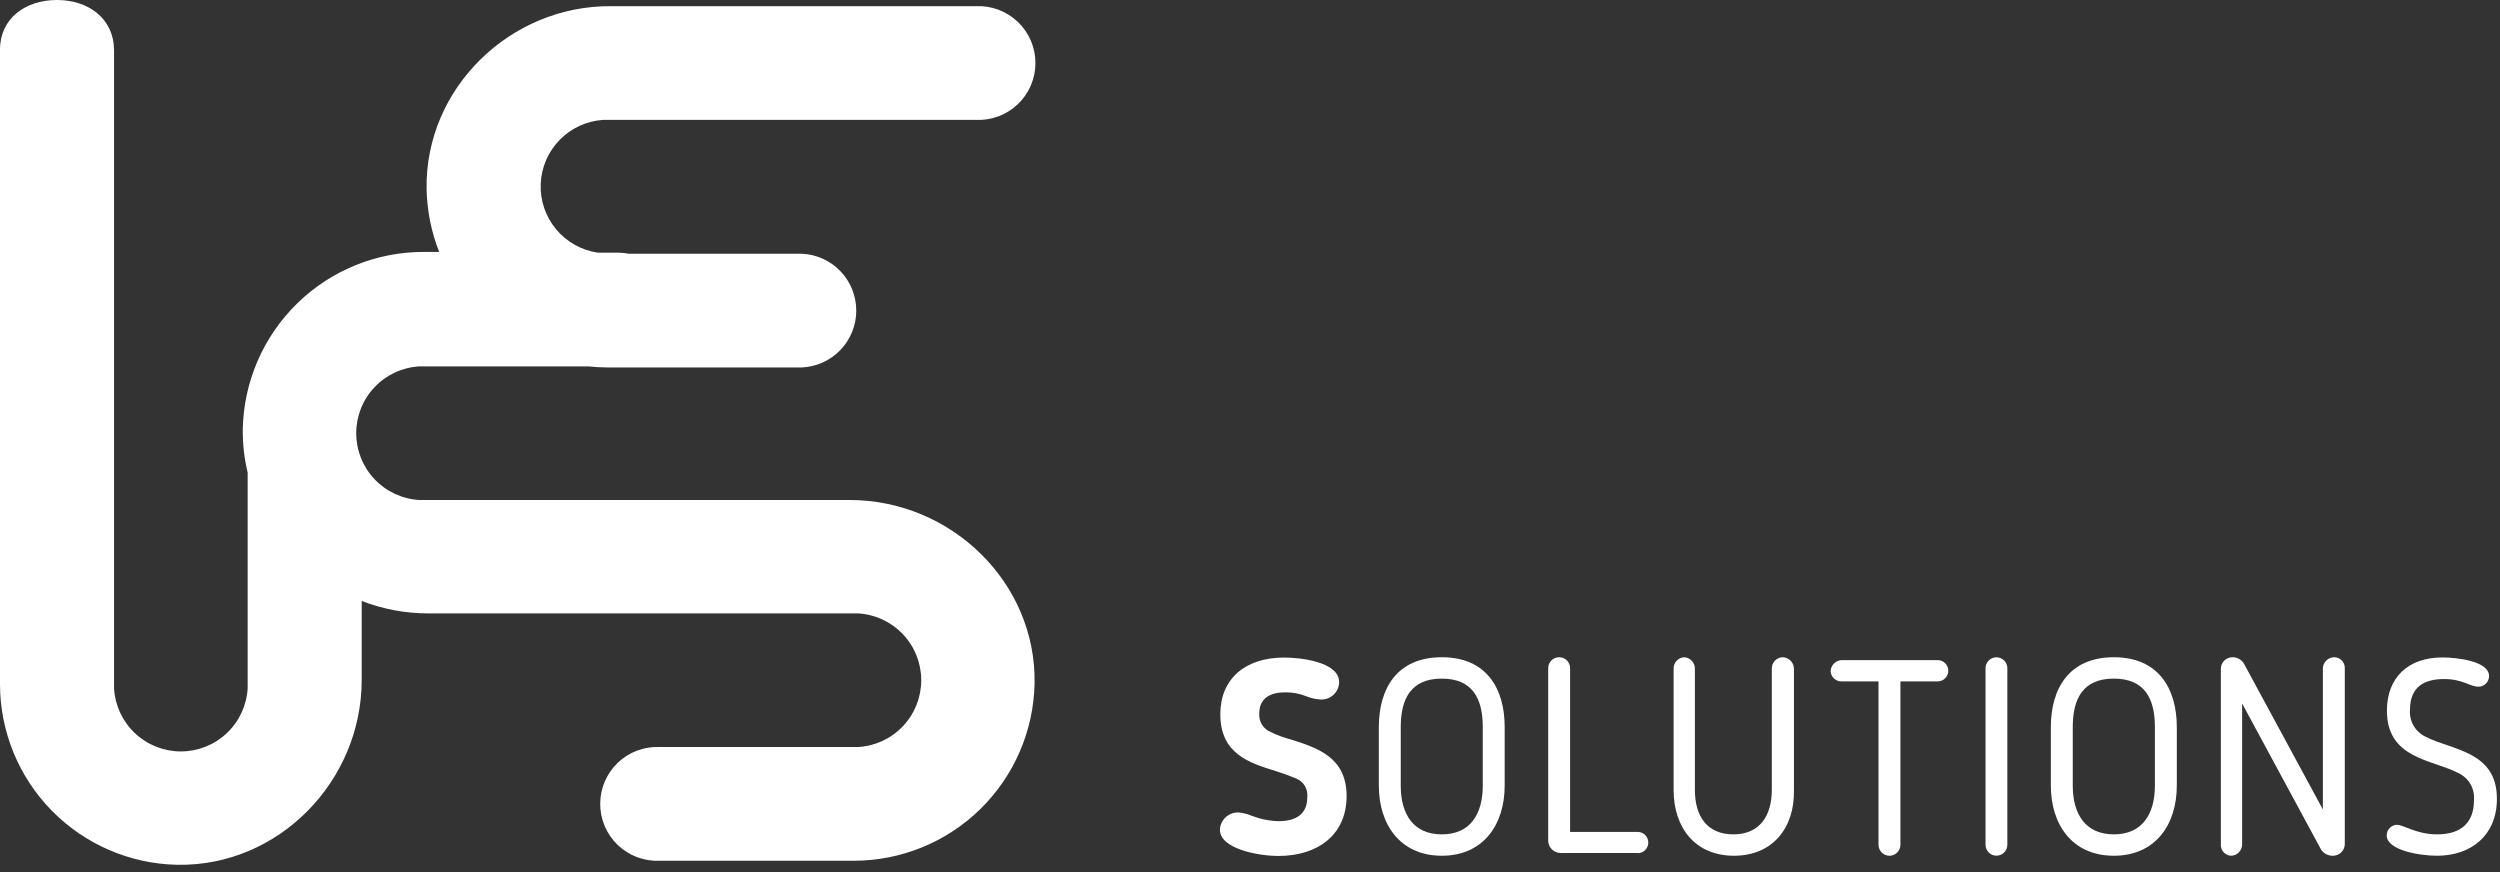 <?xml version="1.0" encoding="UTF-8"?> <svg xmlns="http://www.w3.org/2000/svg" width="235" height="82" viewBox="0 0 235 82" fill="none"><rect x="0" y="0" width="235" height="82" fill="#333333" stroke="none"/><path d="M121.84 73.18C121.3 72.95 120.66 72.72 119.96 72.49C117.44 71.72 114.71 70.87 114.71 67.14C114.71 63.82 117.03 61.81 120.71 61.81C122.23 61.81 125.88 62.2 125.88 64.13C125.875 64.357 125.824 64.581 125.73 64.787C125.635 64.993 125.499 65.178 125.331 65.33C125.162 65.482 124.964 65.597 124.749 65.67C124.534 65.742 124.306 65.769 124.08 65.75C123.648 65.718 123.223 65.62 122.82 65.46C122.185 65.201 121.505 65.071 120.82 65.08C119.56 65.08 118.37 65.51 118.37 67.08C118.343 67.446 118.434 67.81 118.628 68.121C118.822 68.432 119.11 68.673 119.45 68.81C120.045 69.103 120.668 69.334 121.31 69.5C123.83 70.3 126.58 71.17 126.58 74.83C126.58 78.49 123.85 80.46 120.17 80.46C118.27 80.46 114.67 79.79 114.67 77.99C114.691 77.553 114.879 77.141 115.195 76.839C115.512 76.538 115.933 76.37 116.37 76.37C116.811 76.4 117.244 76.504 117.65 76.68C118.465 76.994 119.327 77.167 120.2 77.19C121.97 77.19 122.88 76.4 122.88 74.98C122.932 74.607 122.858 74.227 122.669 73.901C122.481 73.575 122.189 73.321 121.84 73.18Z" fill="white"></path><path d="M79.87 47H39.42C37.816 46.909 36.307 46.208 35.203 45.041C34.099 43.873 33.484 42.327 33.484 40.72C33.484 39.113 34.099 37.567 35.203 36.4C36.307 35.232 37.816 34.531 39.42 34.44H55.28C55.881 34.504 56.485 34.537 57.09 34.54H75.37C76.748 34.48 78.049 33.891 79.003 32.895C79.956 31.899 80.489 30.574 80.489 29.195C80.489 27.816 79.956 26.491 79.003 25.495C78.049 24.499 76.748 23.91 75.37 23.85H59.09C58.761 23.785 58.426 23.752 58.09 23.75H56.19C54.656 23.525 53.259 22.74 52.268 21.546C51.278 20.353 50.764 18.835 50.827 17.285C50.889 15.735 51.522 14.264 52.605 13.153C53.687 12.042 55.142 11.372 56.69 11.27H91.75C92.471 11.301 93.192 11.186 93.867 10.931C94.543 10.677 95.16 10.288 95.682 9.789C96.203 9.29 96.618 8.69 96.902 8.026C97.185 7.362 97.331 6.647 97.331 5.925C97.331 5.203 97.185 4.488 96.902 3.824C96.618 3.16 96.203 2.56 95.682 2.061C95.16 1.562 94.543 1.173 93.867 0.918C93.192 0.664 92.471 0.549 91.75 0.58H57.47C48 0.49 39.92 8.28 40.1 17.81C40.145 19.821 40.544 21.808 41.28 23.68H39.82C35.37 23.679 31.096 25.423 27.918 28.538C24.739 31.653 22.909 35.891 22.82 40.34C22.804 41.717 22.959 43.091 23.28 44.43V64.7C23.189 66.304 22.488 67.813 21.32 68.917C20.153 70.02 18.607 70.635 17 70.635C15.393 70.635 13.847 70.02 12.68 68.917C11.512 67.813 10.811 66.304 10.72 64.7V4.7C10.69 1.72 8.3 0 5.35 0C2.4 0 3.40535e-07 1.72 3.40535e-07 4.67V64.29C-0.001 68.74 1.743 73.014 4.858 76.192C7.973 79.371 12.21 81.201 16.66 81.29C26.19 81.46 34 73.44 34 63.91V56.49C35.987 57.261 38.099 57.657 40.23 57.66H80.66C82.264 57.751 83.773 58.452 84.877 59.62C85.981 60.787 86.596 62.333 86.596 63.94C86.596 65.547 85.981 67.093 84.877 68.26C83.773 69.428 82.264 70.129 80.66 70.22H62C61.279 70.189 60.558 70.304 59.883 70.558C59.207 70.813 58.59 71.202 58.068 71.701C57.547 72.201 57.132 72.8 56.848 73.464C56.565 74.128 56.419 74.843 56.419 75.565C56.419 76.287 56.565 77.002 56.848 77.666C57.132 78.33 57.547 78.93 58.068 79.429C58.59 79.928 59.207 80.317 59.883 80.572C60.558 80.826 61.279 80.941 62 80.91H80.25C84.7 80.911 88.974 79.167 92.152 76.052C95.331 72.937 97.161 68.7 97.25 64.25C97.42 54.75 89.4 47 79.87 47Z" fill="white"></path><path d="M129.61 73.85V68.34C129.61 64.77 131.28 61.78 135.53 61.78C139.78 61.78 141.44 64.78 141.44 68.34V73.85C141.44 77.5 139.44 80.44 135.53 80.44C131.62 80.44 129.61 77.5 129.61 73.85ZM131.67 68.34V73.85C131.67 76.55 132.87 78.43 135.53 78.43C138.19 78.43 139.38 76.55 139.38 73.85V68.34C139.38 65.62 138.38 63.79 135.53 63.79C132.68 63.79 131.67 65.62 131.67 68.34Z" fill="white"></path><path d="M153.94 80.18H146.69C146.536 80.178 146.385 80.147 146.243 80.087C146.102 80.027 145.973 79.94 145.866 79.83C145.758 79.721 145.673 79.591 145.615 79.448C145.558 79.306 145.529 79.153 145.53 79V62.81C145.53 62.537 145.639 62.275 145.832 62.081C146.025 61.888 146.287 61.78 146.56 61.78C146.833 61.78 147.095 61.888 147.288 62.081C147.482 62.275 147.59 62.537 147.59 62.81V78.2H153.94C154.205 78.2 154.46 78.305 154.647 78.493C154.835 78.68 154.94 78.935 154.94 79.2C154.94 79.465 154.835 79.719 154.647 79.907C154.46 80.094 154.205 80.2 153.94 80.2V80.18Z" fill="white"></path><path d="M163 80.44C159.35 80.44 157.32 77.81 157.32 74.26V62.87C157.309 62.593 157.408 62.323 157.595 62.119C157.783 61.915 158.043 61.793 158.32 61.78C158.595 61.798 158.852 61.921 159.039 62.124C159.225 62.327 159.326 62.594 159.32 62.87V74.26C159.32 76.73 160.47 78.43 162.94 78.43C165.41 78.43 166.55 76.68 166.55 74.26V62.87C166.542 62.594 166.642 62.325 166.828 62.121C167.015 61.918 167.274 61.795 167.55 61.78C167.837 61.782 168.112 61.898 168.314 62.103C168.516 62.307 168.63 62.582 168.63 62.87V74.26C168.71 77.84 166.6 80.44 163 80.44Z" fill="white"></path><path d="M176.58 64.05H173.08C172.815 64.05 172.561 63.944 172.373 63.757C172.185 63.569 172.08 63.315 172.08 63.05C172.103 62.792 172.215 62.551 172.398 62.368C172.581 62.185 172.822 62.072 173.08 62.05H182.14C182.405 62.05 182.66 62.155 182.847 62.343C183.035 62.53 183.14 62.785 183.14 63.05C183.14 63.315 183.035 63.569 182.847 63.757C182.66 63.944 182.405 64.05 182.14 64.05H178.64V79.41C178.64 79.683 178.532 79.945 178.338 80.138C178.145 80.331 177.883 80.44 177.61 80.44C177.337 80.44 177.075 80.331 176.882 80.138C176.689 79.945 176.58 79.683 176.58 79.41V64.05Z" fill="white"></path><path d="M186.64 62.81C186.64 62.538 186.748 62.278 186.94 62.085C187.132 61.893 187.393 61.785 187.665 61.785C187.937 61.785 188.197 61.893 188.39 62.085C188.582 62.278 188.69 62.538 188.69 62.81V79.41C188.69 79.682 188.582 79.943 188.39 80.135C188.197 80.327 187.937 80.435 187.665 80.435C187.393 80.435 187.132 80.327 186.94 80.135C186.748 79.943 186.64 79.682 186.64 79.41V62.81Z" fill="white"></path><path d="M192.78 73.85V68.34C192.78 64.77 194.46 61.78 198.7 61.78C202.94 61.78 204.62 64.78 204.62 68.34V73.85C204.62 77.5 202.62 80.44 198.7 80.44C194.78 80.44 192.78 77.5 192.78 73.85ZM194.84 68.34V73.85C194.84 76.55 196.05 78.43 198.7 78.43C201.35 78.43 202.56 76.55 202.56 73.85V68.34C202.56 65.62 201.56 63.79 198.7 63.79C195.84 63.79 194.84 65.62 194.84 68.34Z" fill="white"></path><path d="M218.17 79.84L210.76 66.13V79.38C210.758 79.65 210.654 79.91 210.468 80.106C210.283 80.303 210.03 80.422 209.76 80.44C209.624 80.44 209.488 80.412 209.363 80.358C209.238 80.304 209.125 80.225 209.031 80.126C208.937 80.027 208.865 79.909 208.818 79.781C208.772 79.653 208.752 79.516 208.76 79.38V62.92C208.753 62.772 208.777 62.624 208.829 62.485C208.881 62.346 208.962 62.22 209.065 62.113C209.168 62.006 209.291 61.922 209.428 61.864C209.565 61.807 209.712 61.778 209.86 61.78C210.079 61.779 210.294 61.836 210.484 61.944C210.673 62.053 210.831 62.21 210.94 62.4L218.35 76.09V62.84C218.355 62.56 218.469 62.294 218.666 62.096C218.864 61.898 219.131 61.785 219.41 61.78C219.547 61.78 219.682 61.807 219.807 61.861C219.933 61.915 220.046 61.994 220.139 62.094C220.233 62.193 220.305 62.31 220.352 62.439C220.399 62.567 220.418 62.704 220.41 62.84V79.3C220.414 79.45 220.388 79.599 220.333 79.739C220.277 79.878 220.194 80.005 220.089 80.112C219.983 80.218 219.857 80.302 219.718 80.359C219.579 80.415 219.43 80.443 219.28 80.44C219.059 80.444 218.841 80.391 218.646 80.286C218.452 80.181 218.288 80.027 218.17 79.84Z" fill="white"></path><path d="M231.09 72.67C228.64 71.38 224.37 71.35 224.37 66.8C224.37 63.69 226.37 61.8 229.57 61.8C230.85 61.8 233.97 62.11 233.97 63.55C233.97 63.815 233.865 64.069 233.677 64.257C233.49 64.445 233.235 64.55 232.97 64.55C232.17 64.55 231.5 63.83 229.75 63.83C228 63.83 226.54 64.47 226.54 66.71C226.496 67.231 226.612 67.754 226.873 68.208C227.134 68.662 227.527 69.026 228 69.25C230.47 70.53 234.71 70.58 234.71 75.09C234.71 78.48 232.32 80.44 229.08 80.44C227.43 80.44 224.35 79.92 224.35 78.53C224.349 78.278 224.444 78.035 224.614 77.85C224.785 77.664 225.019 77.55 225.27 77.53C225.99 77.53 227.1 78.43 229.11 78.43C231.39 78.43 232.55 77.27 232.55 75.26C232.607 74.73 232.496 74.195 232.235 73.731C231.973 73.267 231.573 72.896 231.09 72.67Z" fill="white"></path></svg> 